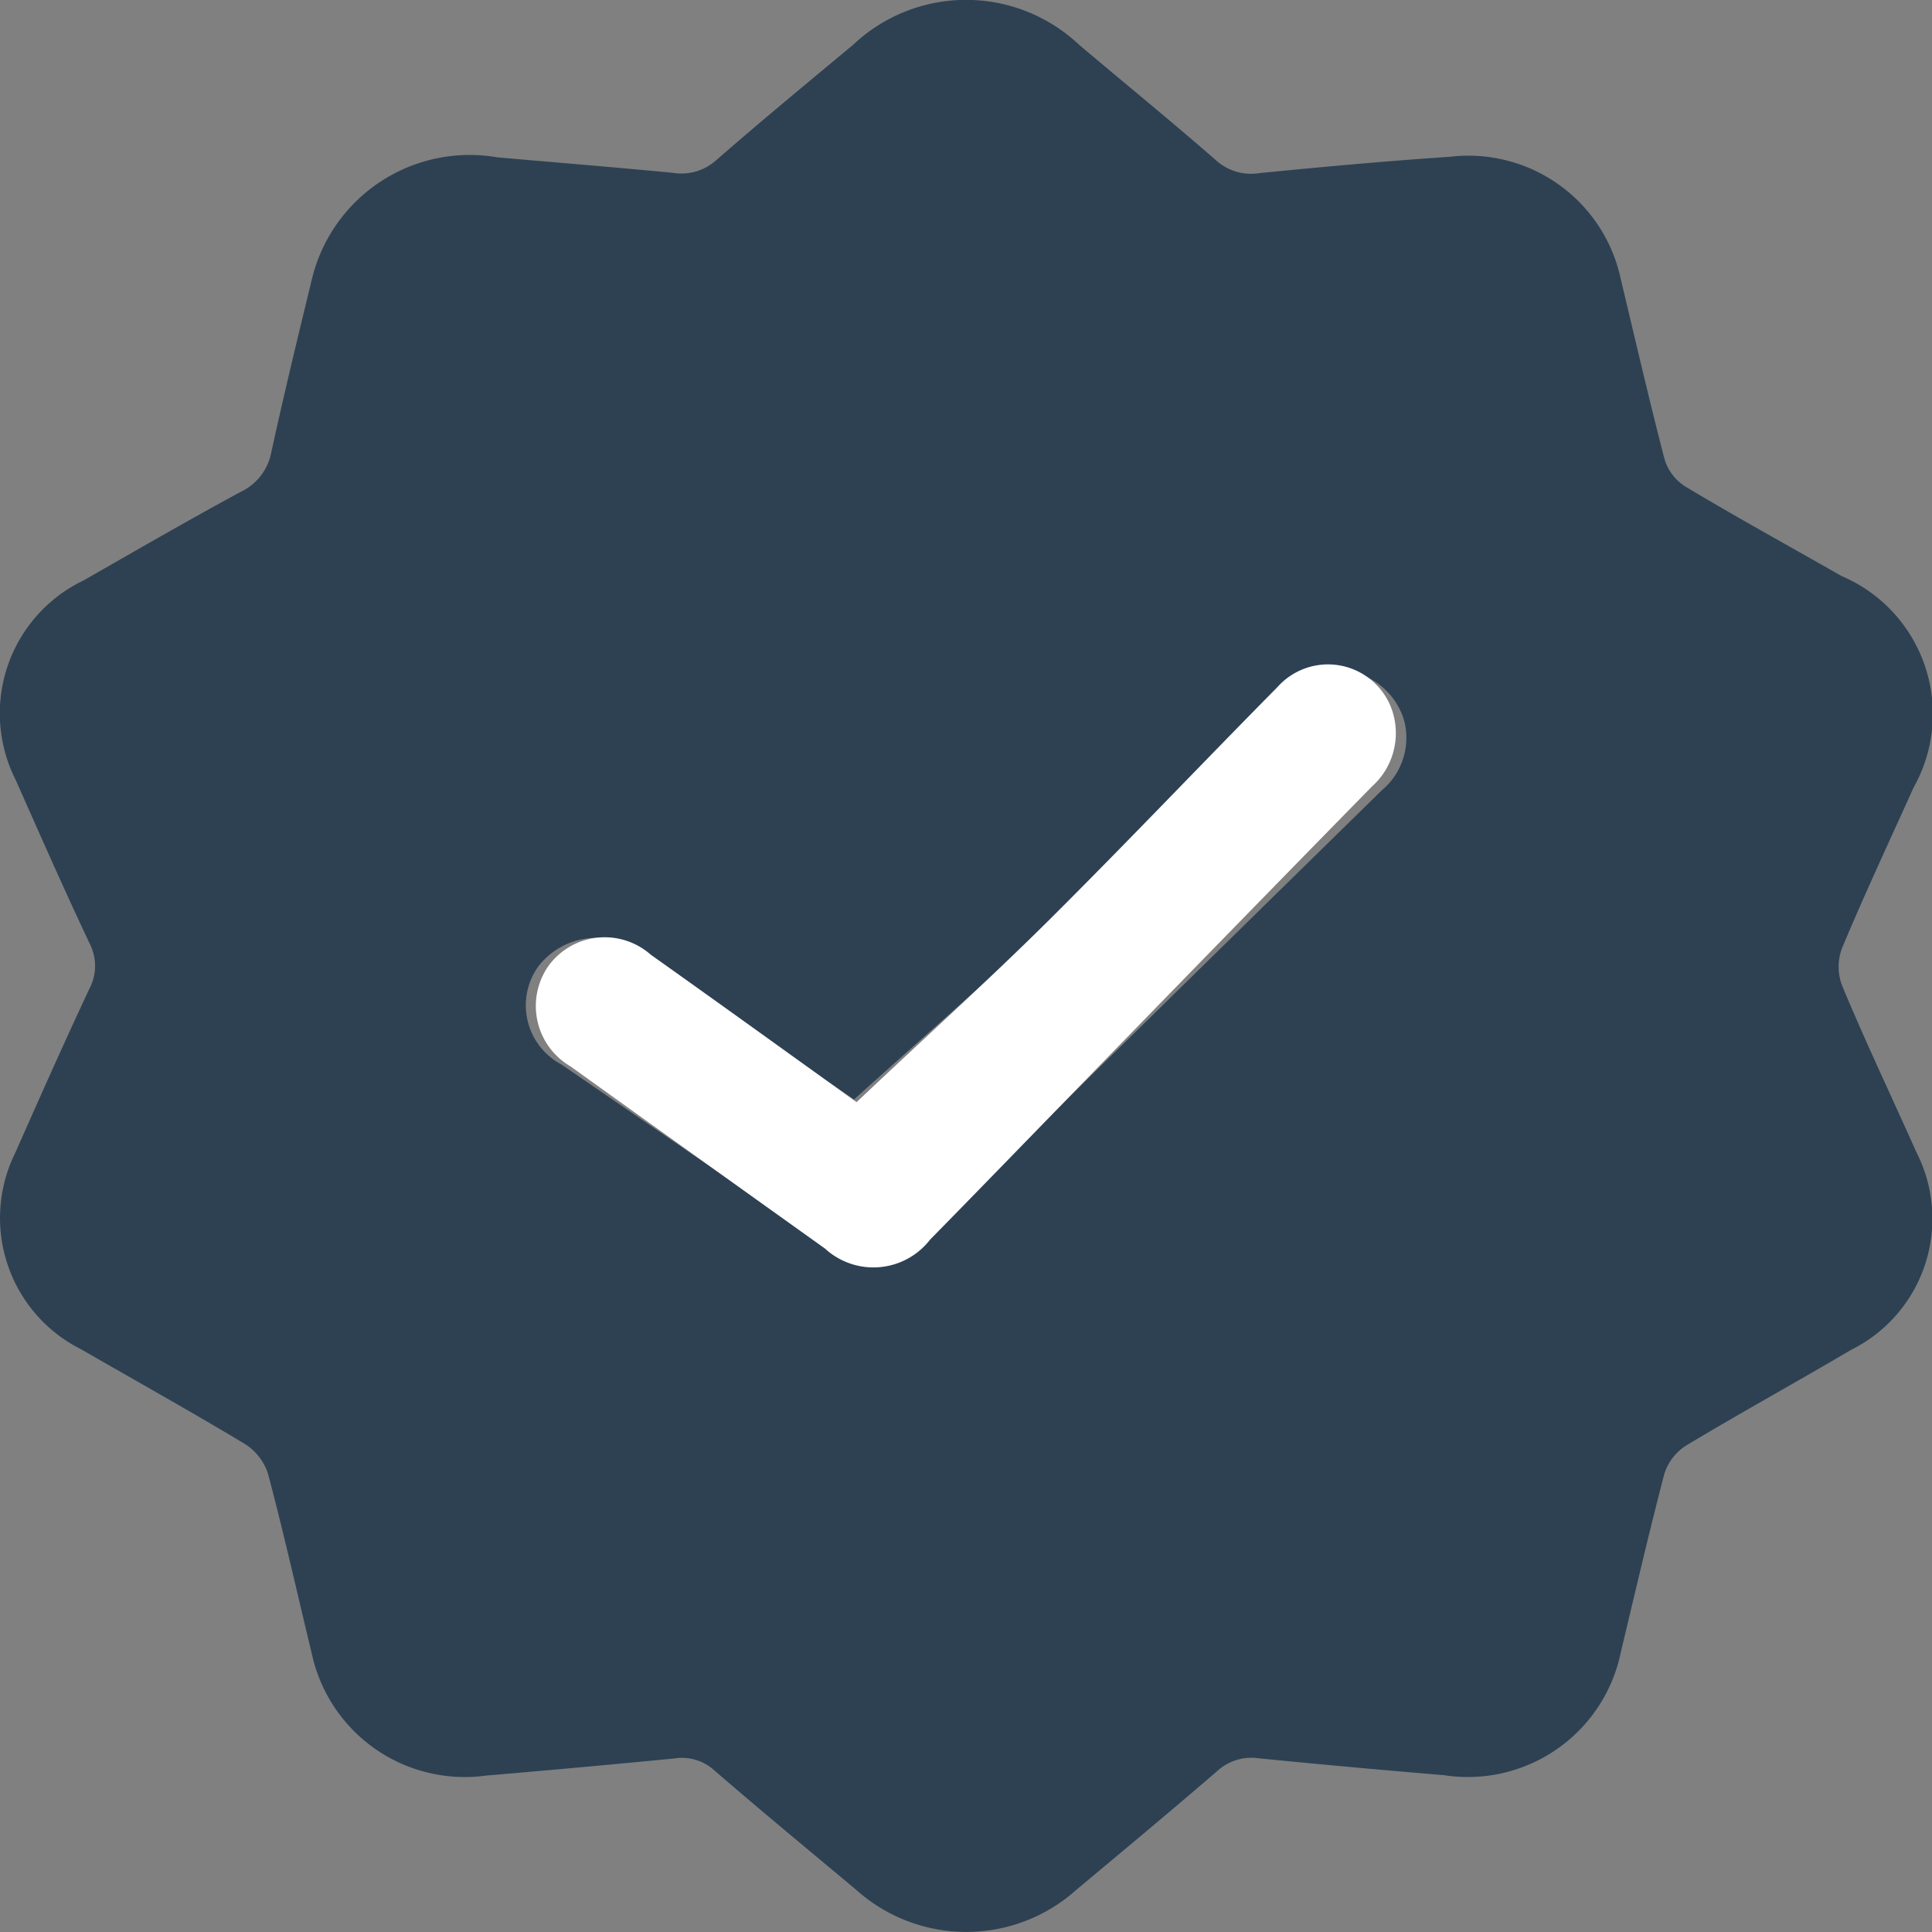 <?xml version="1.0" encoding="UTF-8"?>
<svg xmlns="http://www.w3.org/2000/svg" xmlns:xlink="http://www.w3.org/1999/xlink" width="25" height="25" viewBox="0 0 25 25">
  <rect x="0" y="0" width="25" height="25" fill="#808080" stroke="none"/>
  <defs>
    <clipPath id="clip-Correct">
      <rect width="25" height="25"></rect>
    </clipPath>
  </defs>
  <g id="Correct" clip-path="url(#clip-Correct)">
    <g id="Group_15690" data-name="Group 15690" transform="translate(700.979 -136.924)">
      <path id="Path_60372" data-name="Path 60372" d="M-694.544,138.96c.61.054,1.44.121,2.269.2a.675.675,0,0,0,.565-.164c.581-.507,1.179-1,1.771-1.493a2.13,2.13,0,0,1,2.923,0c.592.5,1.189.987,1.771,1.494a.676.676,0,0,0,.564.167c.819-.081,1.64-.156,2.461-.211a2.016,2.016,0,0,1,2.215,1.588c.187.778.365,1.557.567,2.331a.632.632,0,0,0,.266.347c.667.4,1.348.774,2.023,1.159a1.94,1.94,0,0,1,.931,2.738c-.311.691-.633,1.378-.925,2.076a.682.682,0,0,0,0,.484c.3.723.64,1.434.959,2.151a1.894,1.894,0,0,1-.844,2.565c-.709.419-1.432.815-2.137,1.24a.673.673,0,0,0-.279.369c-.2.765-.378,1.536-.561,2.3a2.021,2.021,0,0,1-2.288,1.594c-.8-.067-1.6-.139-2.4-.219a.653.653,0,0,0-.538.168c-.6.517-1.207,1.022-1.814,1.529a2.135,2.135,0,0,1-2.861,0c-.614-.513-1.232-1.023-1.836-1.546a.624.624,0,0,0-.516-.148q-1.215.118-2.432.221a2.025,2.025,0,0,1-2.253-1.571c-.187-.777-.362-1.558-.567-2.331a.715.715,0,0,0-.3-.389c-.7-.421-1.41-.816-2.115-1.223a1.9,1.9,0,0,1-.859-2.539c.314-.709.629-1.419.958-2.121a.633.633,0,0,0,.007-.593c-.331-.7-.644-1.412-.959-2.121a1.907,1.907,0,0,1,.88-2.577c.675-.386,1.347-.775,2.031-1.145a.714.714,0,0,0,.4-.519c.164-.754.347-1.505.529-2.256A2.1,2.1,0,0,1-694.544,138.96Zm4.615,12.191c-.848-.583-1.785-1.23-2.724-1.873a.952.952,0,0,0-1.354.143.865.865,0,0,0,.291,1.276q1.684,1.157,3.372,2.31a.978.978,0,0,0,1.393-.113c.571-.556,1.138-1.117,1.706-1.675q2.073-2.036,4.148-4.07a.883.883,0,0,0,.283-.917.912.912,0,0,0-1.54-.342c-1.019.987-2.016,2-3.045,2.972C-688.213,149.633-689.063,150.37-689.928,151.151Z" transform="translate(0 0)" fill="#2d4153"></path>
      <path id="Path_60373" data-name="Path 60373" d="M-607.29,262.013c.845-.8,1.676-1.549,2.471-2.337,1.006-1,1.979-2.026,2.974-3.033a.876.876,0,0,1,1.5.349.926.926,0,0,1-.276.936q-2.03,2.073-4.051,4.154c-.555.57-1.109,1.142-1.667,1.71a.927.927,0,0,1-1.36.115q-1.648-1.177-3.293-2.357a.905.905,0,0,1-.285-1.3.9.9,0,0,1,1.323-.146C-609.033,260.758-608.118,261.418-607.29,262.013Z" transform="translate(-82.605 -110.827)" fill="#fff"></path>
    </g>
  </g>
</svg>
